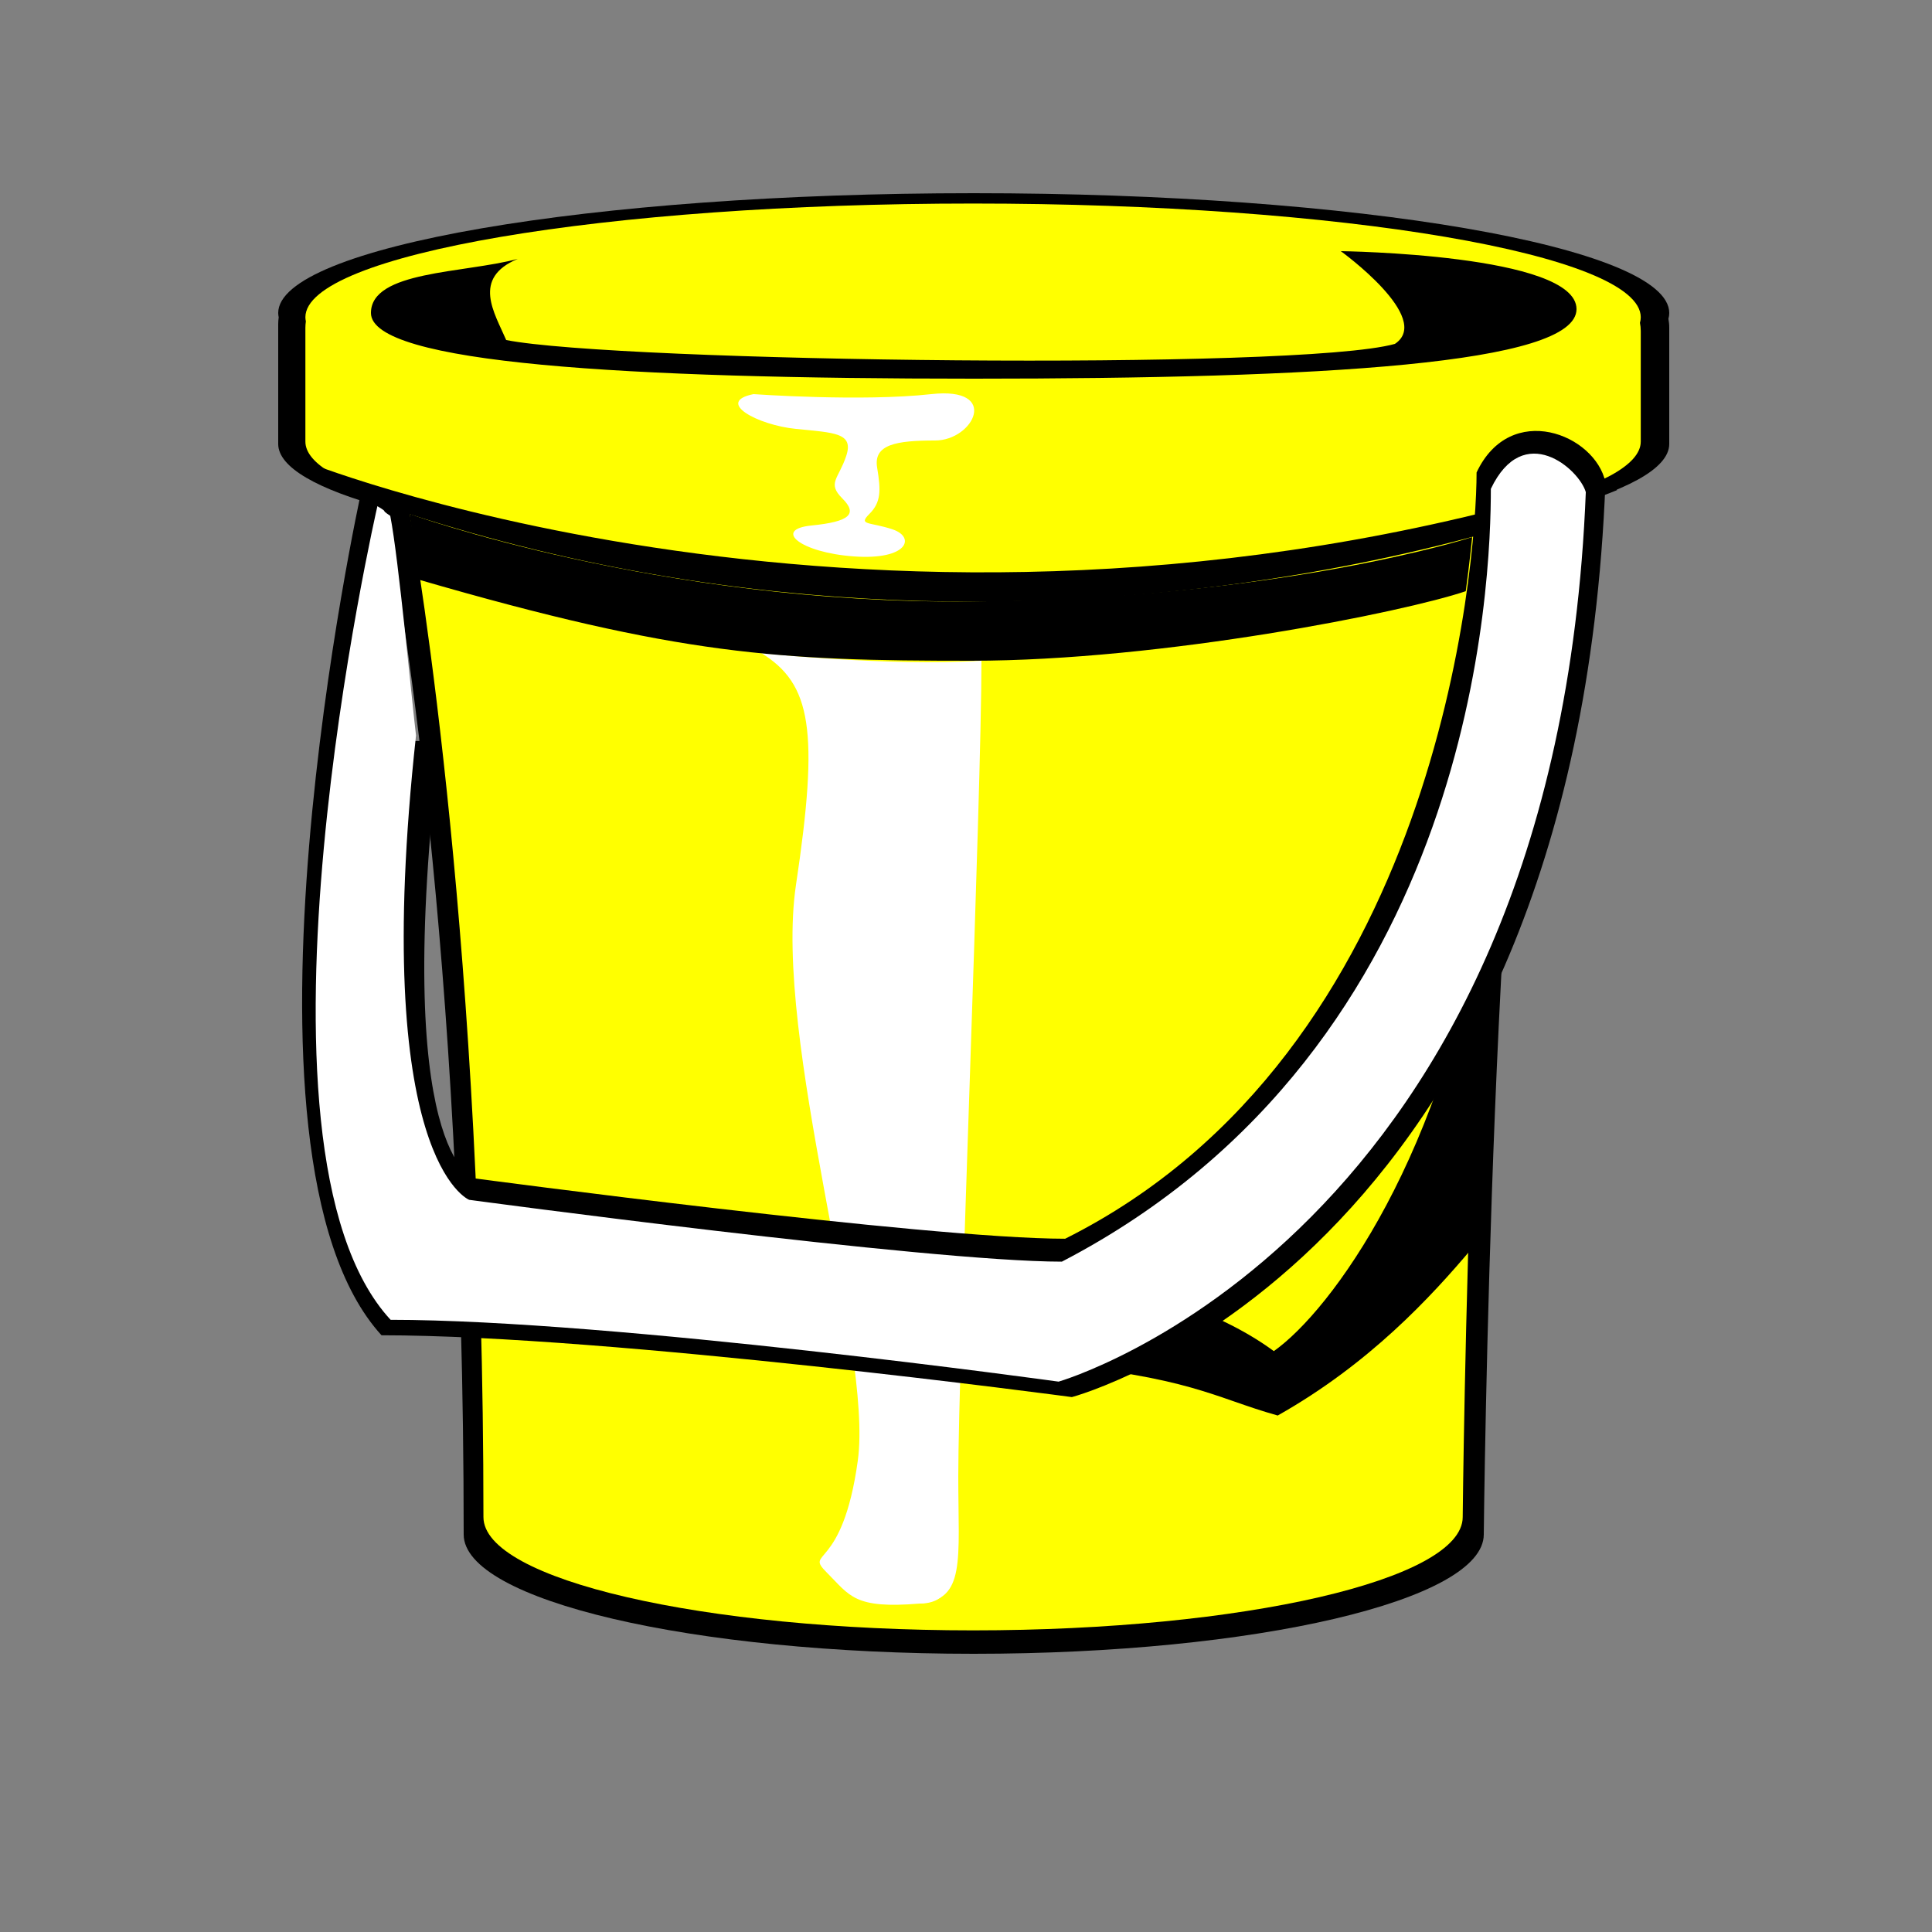 <?xml version="1.0"?><svg width="500" height="500" xmlns="http://www.w3.org/2000/svg">
 <rect width="100%" height="100%" fill="#808080" stroke="none"/>
 <g>
  <title>Layer 1</title>
  <g id="Outline">
   <path d="m432,80.997c0,-17.119 -80.589,-30.997 -180,-30.997s-180,13.878 -180,30.997c0,0.375 0.053,0.747 0.129,1.119c-0.078,0.566 -0.129,1.146 -0.129,1.756c0,16.102 0,24.051 0,31.024c0,6.062 10.114,11.716 27.581,16.493c3.351,18.723 20.419,112.743 20.419,265.726c0,17.058 59.099,30.885 132,30.885s132,-13.827 132,-30.885c0,0 2.073,-204.186 16.999,-264.824c19.564,-4.96 31.001,-10.948 31.001,-17.396c0,-6.986 0,-13.46 0,-30.146c0,-0.786 -0.087,-1.523 -0.217,-2.237c0.141,-0.502 0.217,-1.007 0.217,-1.515z" id="Base_2_"/>
   <linearGradient y2="0.5" x2="1" y1="0.5" x1="0" id="Color_2_">
    <stop offset="0" stop-color="rgb(208,65,29)"/>
    <stop offset="0.38" stop-color="rgb(241,90,34)"/>
    <stop offset="0.908" stop-color="rgb(238,39,36)"/>
   </linearGradient>
   <path d="m424.626,82.104c0,-16.251 -77.364,-29.427 -172.795,-29.427c-95.434,0 -172.797,13.175 -172.797,29.427c0,0.355 0.051,0.709 0.124,1.062c-0.075,0.538 -0.124,1.088 -0.124,1.667c0,15.286 0,22.833 0,29.452c0,5.755 9.71,11.123 26.478,15.657c3.076,17 19.602,116.632 19.602,262.674c0,16.194 56.733,29.32 126.718,29.32c69.982,0 126.716,-13.126 126.716,-29.32c0,0 1.99,-204.251 16.319,-261.818c18.78,-4.708 29.76,-10.393 29.76,-16.514c0,-6.632 0,-12.778 0,-28.618c0,-0.747 -0.084,-1.446 -0.207,-2.125c0.133,-0.475 0.206,-0.954 0.206,-1.437z" fill="#ffff00" id="Color_3_"/>
   <g id="Highlights">
    <linearGradient y2="0.5" x2="1" y1="0.5" x1="0" id="SVGID_1_">
     <stop offset="0" stop-color="rgb(255,255,255)"/>
     <stop offset="1" stop-color="rgb(255,255,255)"/>
    </linearGradient>
    <path d="m195,102c0,0 28,2 46,0s11,12 1,12s-16,1 -15,7s1,9 -2,12s0,2 6,4s4,8 -10,7s-21,-7 -11,-8s12,-3 8,-7s-1,-5 1,-11s-3,-6 -13,-7s-21,-7 -11,-9z" fill="url(#SVGID_1_)" id="svg_1"/>
    <linearGradient y2="0.5" x2="1" y1="0.5" x1="0" id="SVGID_2_">
     <stop offset="0" stop-color="rgb(255,255,255)"/>
     <stop offset="1" stop-color="rgb(255,255,255)"/>
    </linearGradient>
    <path d="m197,169c0,0 32.5,3.5 57,2c0,35 -6,182 -6,211c0,22 2,32 -10,33c-16.971,1.414 -18,-2 -24,-8s4,0 8,-29s-22,-109 -16,-149s4,-52 -9,-60z" fill="url(#SVGID_2_)" id="svg_2"/>
    <linearGradient y2="0.5" x2="1" y1="0.5" x1="0" id="SVGID_3_">
     <stop offset="0" stop-color="rgb(255,255,255)"/>
     <stop offset="1" stop-color="rgb(255,255,255)"/>
    </linearGradient>
    <path d="m248,382c0,23 0,33 -10,33" fill="url(#SVGID_3_)" id="svg_3"/>
   </g>
   <g id="Shadows">
    <linearGradient y2="0.5" x2="1" y1="0.5" x1="0" id="SVGID_4_">
     <stop offset="0" stop-color="rgb(0,0,0)"/>
     <stop offset="1" stop-color="rgb(0,0,0)"/>
    </linearGradient>
    <path d="m384.667,230.333c0,0 -3.5,81.333 -3.667,92.667c-10.666,12.667 -26.666,30.001 -50.333,43.334c-16.667,-4.667 -22.334,-10 -61.667,-13.667c18.334,-14.333 24,-18.667 24,-18.667s20.334,3.667 36.667,15.667c14.667,-10.333 44.667,-50.667 55,-119.334z" fill="url(#SVGID_4_)" id="svg_4"/>
   </g>
   <g id="Rim">
    <path d="m80.5,120c0,0 154.5,61 336.501,3.333c1,2.5 1.5,3.5 1.5,3.5s-158.834,66.834 -338.001,-2.833c0.5,-3 0,-4 0,-4z" id="svg_5"/>
   </g>
   <g id="Handle">
    <path d="m93.458,127.362c0,0 -37.64,171.162 5.275,218.204c59.556,0 178.667,16 178.667,16s130.21,-34.375 138.092,-236.747c-2.627,-12.427 -24.598,-21.182 -33.355,-2.542c0,23.965 -9.865,150 -106.475,198.306c-35.908,0 -152.909,-15.633 -152.909,-15.633s-21.668,-5.554 -8.956,-113.181c-4.784,0 -11.864,0 -17.796,0c-7.008,-15.089 19.499,-67.269 -2.543,-64.407z" fill="black" id="svg_6"/>
   </g>
   <g id="Lid">
    <path d="m96,81c0,13.062 66,17 156,17s156,-3.749 156,-18s-61,-15 -61,-15s24,17.333 14,24c-25,7 -201.333,4.667 -230,-1c-3,-7 -9,-16 3,-21c-14,3.75 -38,3.062 -38,14z" id="svg_7"/>
   </g>
   <g id="Layer_8">
    <linearGradient y2="1" x2="0.5" y1="0" x1="0.5" id="SVGID_5_">
     <stop offset="0.166" stop-color="rgb(0,0,0)"/>
     <stop offset="1" stop-color="rgb(0,0,0)"/>
    </linearGradient>
    <path d="m106,133c0,0 64.333,23.334 145,22.667s130,-16.667 130,-16.667s-0.666,6.667 -1.666,14c-15.667,5.333 -78.334,18 -128.001,18s-75.333,-1.333 -143,-21c-0.667,-4.667 -2.333,-17 -2.333,-17z" fill="url(#SVGID_5_)" id="svg_8"/>
    <linearGradient y2="NaN" x2="NaN" y1="NaN" x1="NaN" id="SVGID_6_">
     <stop offset="0" stop-color="rgb(0,0,0)"/>
     <stop offset="1" stop-color="rgb(0,0,0)"/>
    </linearGradient>
    <path d="m457.5,150.5" fill="url(#SVGID_6_)" id="svg_9"/>
   </g>
  </g>
  <g id="Color_1_">
   <g id="Handle_1_">
    <path d="m101,133.5c-3,-2 0,-0.5 -3.333,-2.5c0,0 -38.108,165.651 3.417,210.566c57.627,0 172.881,16 172.881,16s128.813,-36.982 136.44,-230.203c-1.694,-5.933 -16.102,-18.644 -24.576,-0.848c0,22.881 -3.389,144.068 -111.017,200c-34.746,0 -153.39,-16 -153.39,-16s-25.756,-10.183 -13.756,-120.182c-0.965,-7.727 -4.51,-45.944 -6.666,-56.833z" fill="#ffffff" id="svg_10"/>
   </g>
  </g>
  <g display="none" id="Guide"/>
 </g>
</svg>